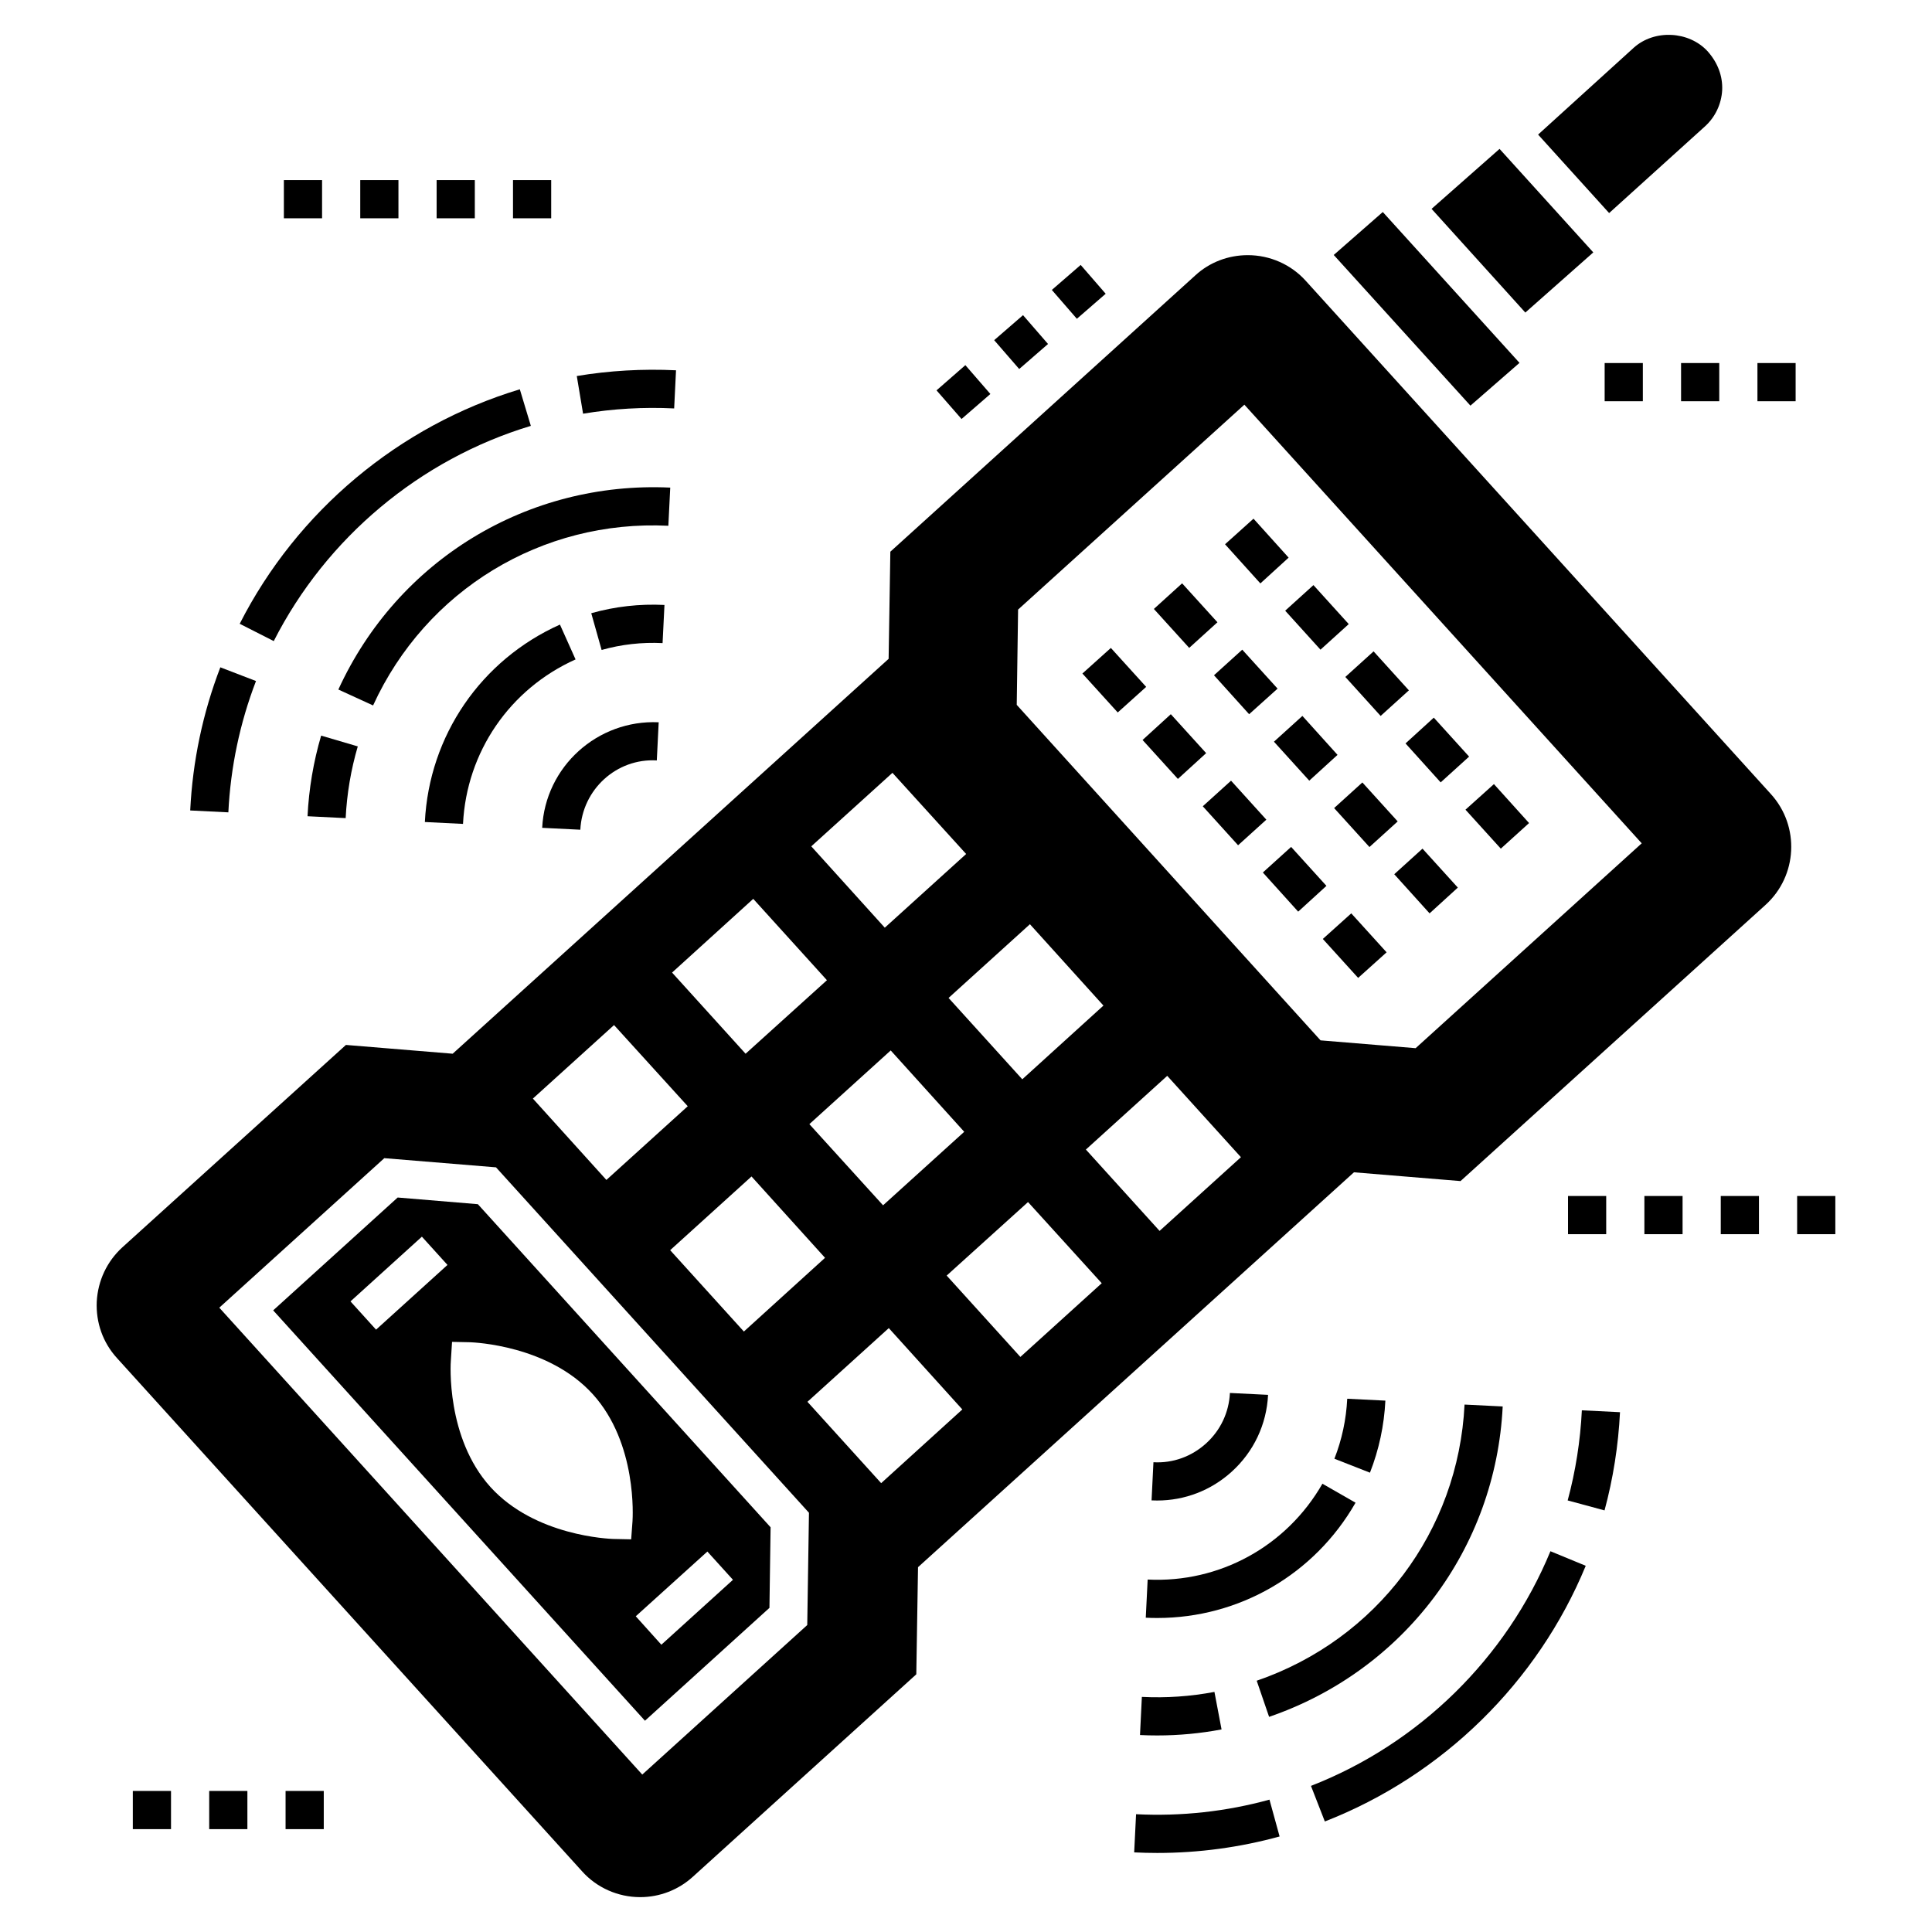 <?xml version="1.0" encoding="UTF-8"?>
<!-- Uploaded to: SVG Repo, www.svgrepo.com, Generator: SVG Repo Mixer Tools -->
<svg fill="#000000" width="800px" height="800px" version="1.1" viewBox="144 144 512 512" xmlns="http://www.w3.org/2000/svg">
 <g>
  <path d="m347.91 570.1 0.305-21.355-77.574-85.621-21.254-1.77-32.992 29.906 98.527 108.75zm-104.25-73.73-6.781-7.488 18.926-17.152 6.781 7.488zm67.961 50.758-0.355 4.809-4.859-0.102c-0.809-0.051-20.594-0.707-32.438-13.766-11.789-13.055-10.578-32.793-10.477-33.652l0.305-4.809 4.859 0.102c0.859 0.051 20.645 0.758 32.438 13.766 11.844 13.055 10.578 32.789 10.527 33.652zm19.84 8.047 6.781 7.488-18.977 17.203-6.781-7.539z"/>
  <path d="m298.27 639.93c3.898 4.352 9.516 6.832 15.387 6.832 5.16 0 10.121-1.922 13.914-5.363l59.258-53.691 0.457-28.387 115.53-104.65 28.238 2.328 80.812-73.176c8.5-7.691 9.16-20.848 1.469-29.352l-123.27-136.02c-3.898-4.352-9.516-6.832-15.383-6.832-5.16 0-10.121 1.871-13.914 5.363l-80.816 73.223-0.457 28.391-115.53 104.65-28.289-2.328-59.254 53.641c-4.098 3.746-6.477 8.855-6.781 14.371-0.254 5.566 1.621 10.879 5.363 14.98zm79.246-102.88-19.535-21.559 21.559-19.531 19.484 21.559zm22.012-93.113-21.508 19.48-19.531-21.508 21.559-19.531zm-4.148-35.473 21.559-19.535 19.484 21.559-21.508 19.535zm-32.738 68.871-21.508 19.535-19.535-21.559 21.559-19.535zm51.766 26.266-19.531-21.559 21.559-19.484 19.531 21.508zm36.891-33.398-19.531-21.559 21.559-19.535 19.531 21.559zm-37.496-164.66 59.965-54.297 105.3 116.24-59.914 54.293-25.199-2.074-80.512-88.91zm-33.297 43.266 19.531 21.508-21.559 19.531-19.484-21.559zm-36.891 33.398 19.531 21.559-21.559 19.484-19.484-21.508zm-36.891 33.449 19.535 21.508-21.559 19.531-19.484-21.559zm-60.879 35.27 29.602 2.43 82.938 91.543-0.457 29.754-43.723 39.625-112.09-123.73z"/>
  <path d="m485.5 291.78-9.309-10.324-7.543 6.781 9.363 10.375z"/>
  <path d="m501.43 309.39-7.488 6.781-9.355-10.332 7.488-6.781z"/>
  <path d="m517.37 326.95-7.488 6.781-9.355-10.332 7.488-6.781z"/>
  <path d="m525.79 351.34 7.539-6.832-9.359-10.324-7.492 6.832z"/>
  <path d="m541.73 368.9 7.488-6.781-9.312-10.324-7.539 6.781z"/>
  <path d="m457.27 298.59 9.363 10.32-7.484 6.789-9.363-10.32z"/>
  <path d="m465.72 322.95 9.312 10.324 7.539-6.781-9.363-10.324z"/>
  <path d="m498.46 344.05-9.312-10.324-7.539 6.832 9.359 10.324z"/>
  <path d="m505.04 351.36 9.363 10.324-7.484 6.789-9.363-10.324z"/>
  <path d="m513.49 375.68 9.363 10.371 7.488-6.828-9.363-10.324z"/>
  <path d="m438.39 315.71-7.543 6.781 9.363 10.32 7.539-6.781z"/>
  <path d="m454.28 333.27-7.488 6.832 9.363 10.32 7.488-6.832z"/>
  <path d="m462.75 357.67 7.488-6.781 9.355 10.332-7.488 6.781z"/>
  <path d="m486.16 368.44-7.492 6.781 9.363 10.375 7.488-6.832z"/>
  <path d="m494.56 392.83 9.363 10.324 7.539-6.781-9.363-10.324z"/>
  <path d="m533.68 251.5 13.004-11.336-36.23-39.977-13.008 11.387 0.152 0.152z"/>
  <path d="m566.24 210.89-24.844-27.43-18.016 15.891 24.848 27.48z"/>
  <path d="m595.84 177.49c2.731-2.481 4.352-5.922 4.555-9.613 0.152-3.644-1.113-7.188-3.848-10.273-4.961-5.414-14.117-5.871-19.582-0.961l-25.352 23.023 18.824 20.797z"/>
  <path d="m444.57 634.9c2.039 0.098 4.078 0.152 6.117 0.152 10.984 0 21.863-1.465 32.422-4.367l-2.684-9.762c-11.477 3.156-23.371 4.461-35.355 3.863z"/>
  <path d="m491.42 617.28 3.676 9.43c31.191-12.164 56.395-36.859 69.141-67.758l-9.355-3.859c-11.699 28.355-34.832 51.023-63.461 62.188z"/>
  <path d="m569.22 544.27c2.281-8.449 3.66-17.203 4.098-26.023l-10.109-0.5c-0.398 8.098-1.664 16.133-3.758 23.883z"/>
  <path d="m446.11 603.8c1.516 0.078 3.035 0.113 4.555 0.113 5.734 0 11.453-0.535 17.059-1.598l-1.887-9.941c-6.305 1.195-12.777 1.645-19.23 1.32z"/>
  <path d="m477.04 589.41 3.285 9.574c35.75-12.281 60.051-44.57 61.906-82.258l-10.109-0.5c-1.648 33.531-23.27 62.258-55.082 73.184z"/>
  <path d="m447.64 572.71c1.02 0.051 2.031 0.074 3.043 0.074 21.707 0 41.641-11.508 52.551-30.551l-8.781-5.031c-9.516 16.605-27.297 26.348-46.312 25.395z"/>
  <path d="m497.63 530.58 9.422 3.695c2.387-6.09 3.762-12.512 4.086-19.094l-10.109-0.5c-0.27 5.484-1.414 10.836-3.398 15.898z"/>
  <path d="m480.05 513.65-10.109-0.5c-0.25 5.16-2.5 9.91-6.328 13.379s-8.77 5.273-13.938 4.981l-0.5 10.109c0.496 0.023 0.992 0.035 1.488 0.035 7.32 0 14.281-2.68 19.742-7.629 5.832-5.281 9.258-12.516 9.645-20.375z"/>
  <path d="m211.84 324.48-9.449-3.633c-4.652 12.105-7.34 24.871-7.984 37.934l10.109 0.5c0.59-11.992 3.059-23.699 7.324-34.801z"/>
  <path d="m284.68 256.86-2.922-9.691c-32.004 9.645-59.059 32.293-74.234 62.141l9.023 4.586c13.93-27.395 38.762-48.184 68.133-57.035z"/>
  <path d="m322.66 252.24 0.492-10.109c-8.82-0.426-17.668 0.078-26.297 1.52l1.664 9.984c7.922-1.324 16.039-1.797 24.141-1.395z"/>
  <path d="m225.5 360.31 10.105 0.5c0.32-6.461 1.402-12.852 3.211-19.008l-9.711-2.856c-2.035 6.918-3.25 14.105-3.606 21.363z"/>
  <path d="m321.62 273.22c-37.75-1.77-72.211 19.152-87.953 53.516l9.203 4.215c14.004-30.582 44.738-49.273 78.25-47.617z"/>
  <path d="m292.39 309.52c-20.953 9.402-34.668 29.449-35.797 52.324l10.109 0.5c0.938-19.055 12.367-35.754 29.828-43.59z"/>
  <path d="m320.09 304.32c-6.602-0.328-13.105 0.41-19.402 2.188l2.746 9.738c5.242-1.477 10.66-2.086 16.156-1.816z"/>
  <path d="m318.06 345.52 0.5-10.109c-16.207-0.738-30.074 11.75-30.875 27.973l10.109 0.5c0.523-10.648 9.578-18.984 20.266-18.363z"/>
  <path d="m430.39 214.21 6.629 7.641-7.641 6.629-6.629-7.641z"/>
  <path d="m406.46 248.41-6.629-7.641-7.641 6.68 6.629 7.59z"/>
  <path d="m415.11 227.52 6.629 7.641-7.641 6.629-6.629-7.641z"/>
  <path d="m279.95 191.73h10.121v10.121h-10.121z"/>
  <path d="m239.47 191.73h10.121v10.121h-10.121z"/>
  <path d="m219.23 191.73h10.121v10.121h-10.121z"/>
  <path d="m259.71 191.73h10.121v10.121h-10.121z"/>
  <path d="m559.54 460.95h10.121v10.121h-10.121z"/>
  <path d="m579.78 460.95h10.121v10.121h-10.121z"/>
  <path d="m600.02 460.95h10.121v10.121h-10.121z"/>
  <path d="m620.26 460.95h10.121v10.121h-10.121z"/>
  <path d="m179.2 618.62h10.121v10.121h-10.121z"/>
  <path d="m199.44 618.62h10.121v10.121h-10.121z"/>
  <path d="m219.68 618.62h10.121v10.121h-10.121z"/>
  <path d="m589.5 240.21h10.121v10.121h-10.121z"/>
  <path d="m609.74 240.21h10.121v10.121h-10.121z"/>
  <path d="m569.25 240.21h10.121v10.121h-10.121z"/>
 </g>
</svg>